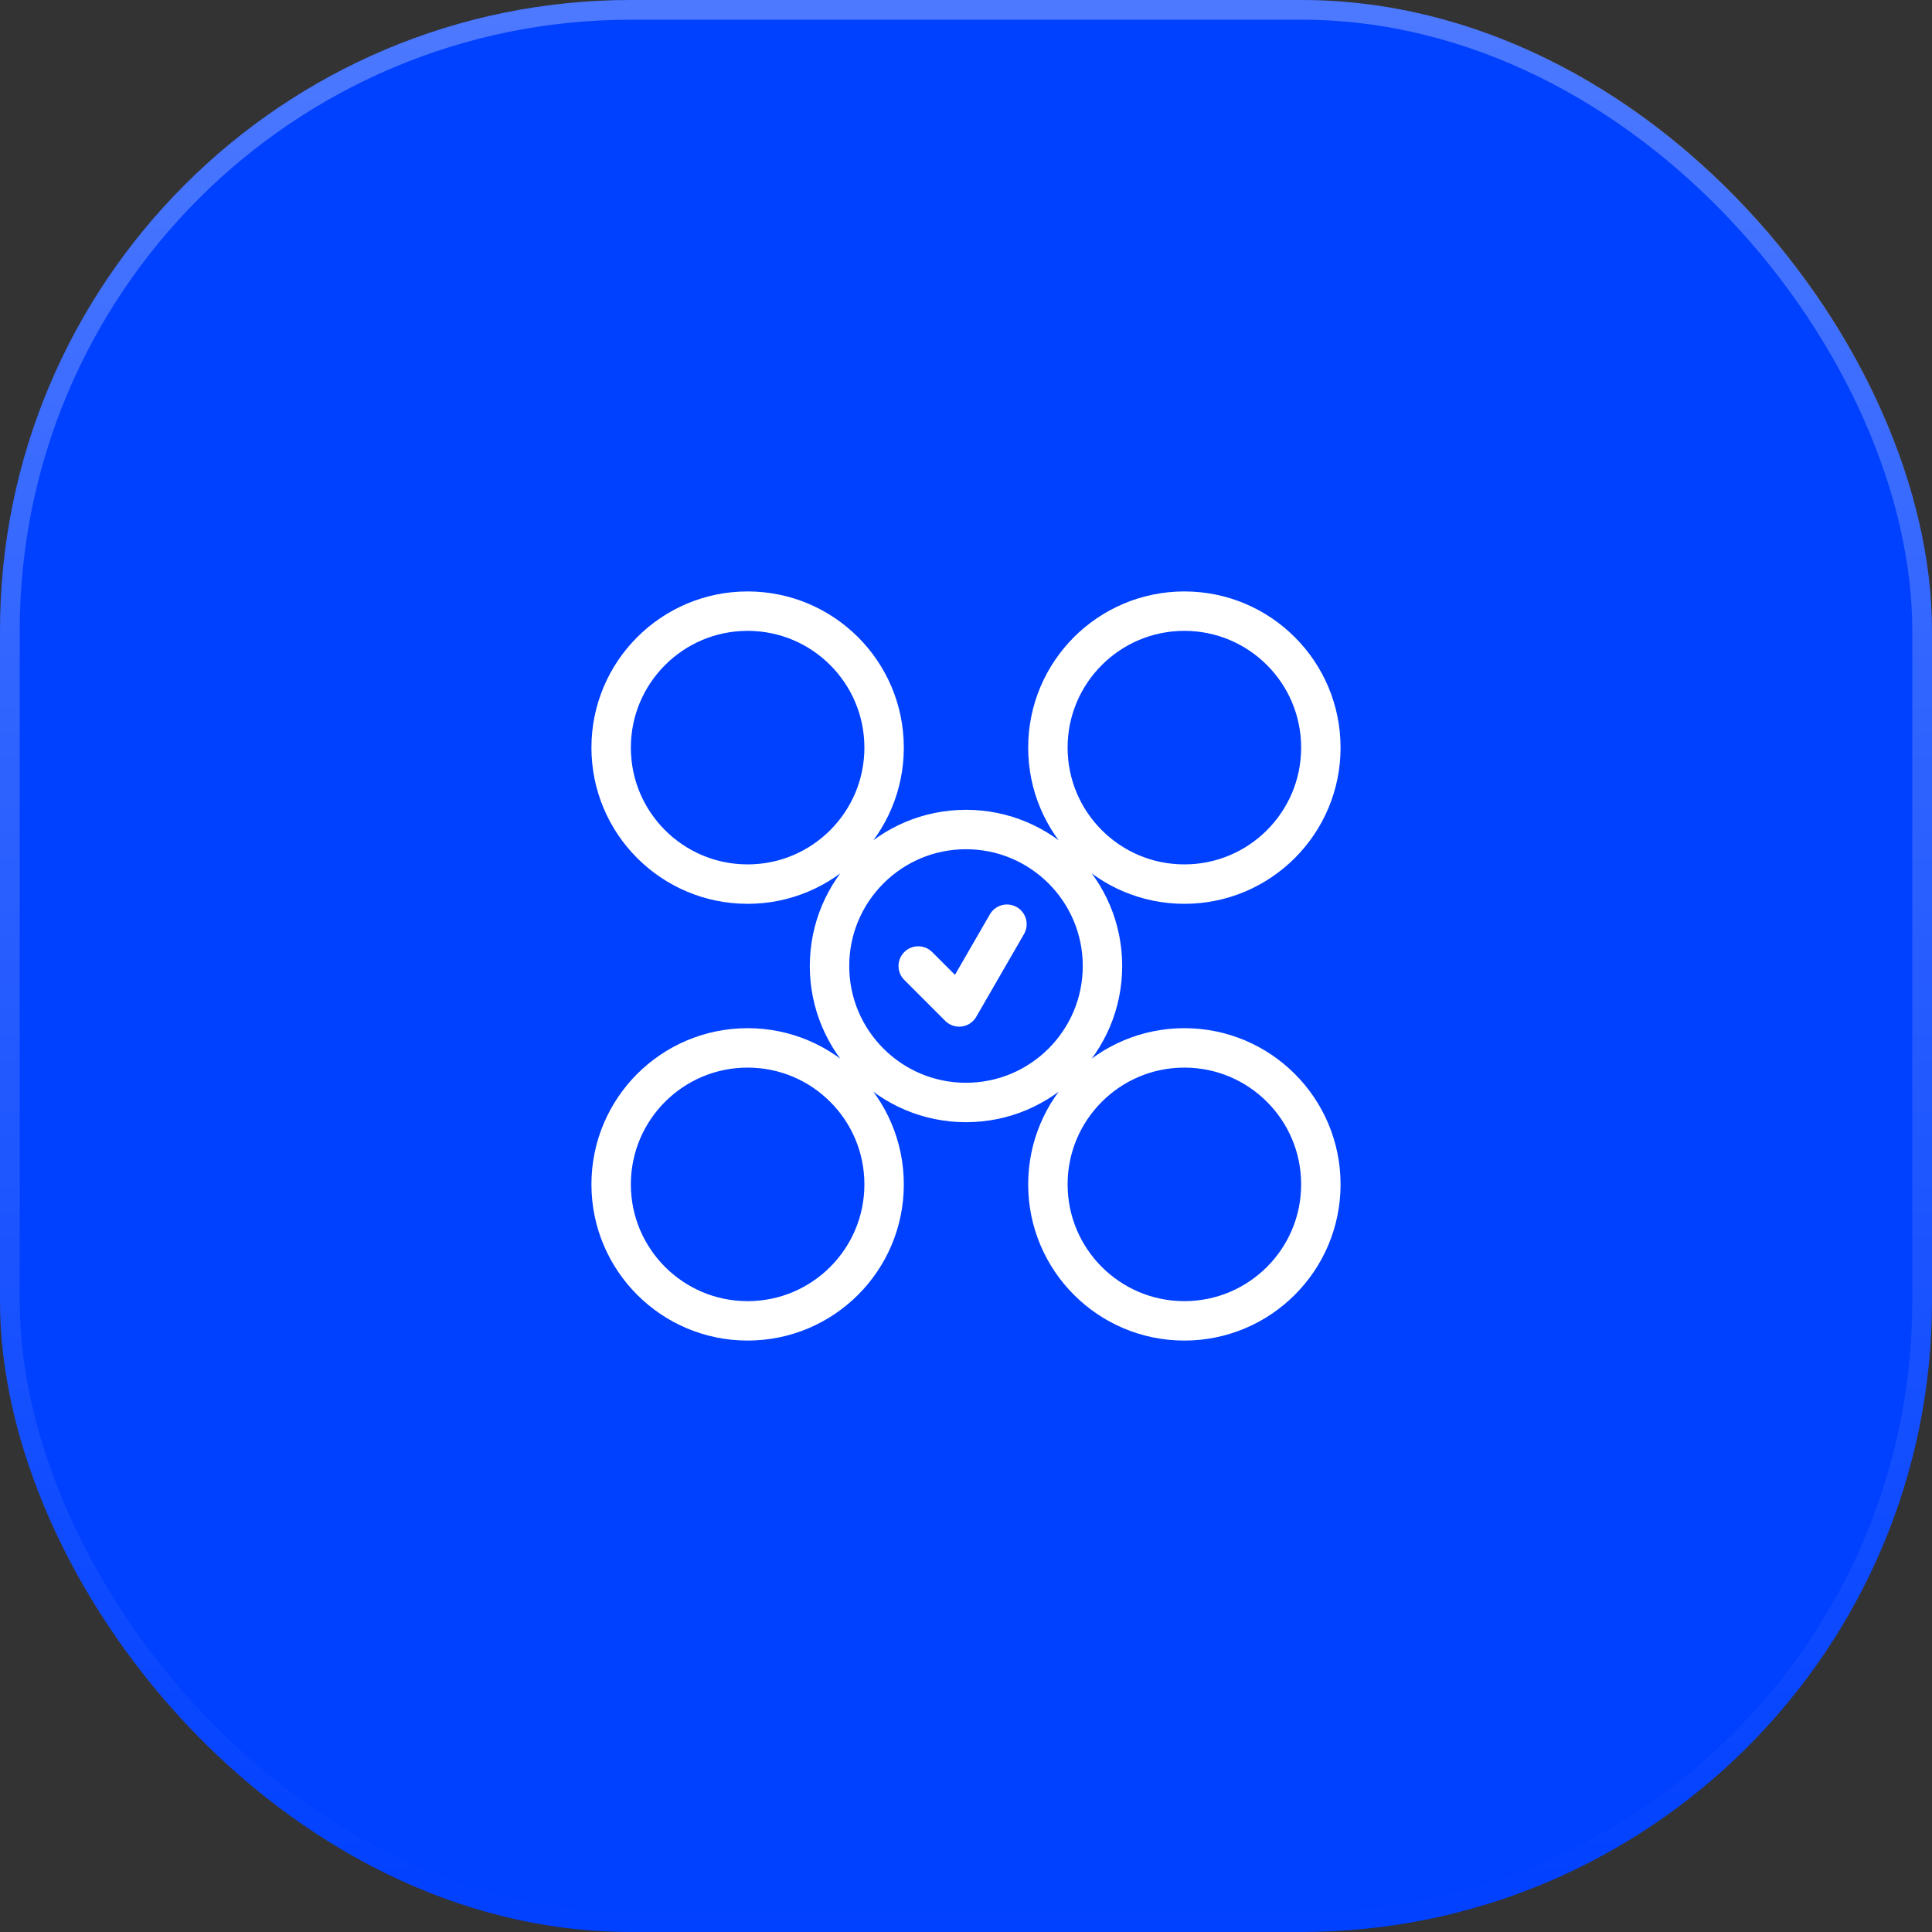<?xml version="1.0" encoding="UTF-8"?> <svg xmlns="http://www.w3.org/2000/svg" width="98" height="98" viewBox="0 0 98 98" fill="none"><rect x="0" y="0" width="98" height="98" fill="#333333" stroke="none"/><g data-figma-bg-blur-radius="20"><rect width="98" height="98" rx="32" fill="#0040FF"></rect><rect x="0.5" y="0.5" width="97" height="97" rx="31.5" stroke="url(#paint0_linear_90_270)" stroke-opacity="0.3"></rect><path d="M42.818 42.818C44.071 41.566 44.846 39.835 44.846 37.923C44.846 34.1 41.747 31 37.923 31C34.1 31 31 34.1 31 37.923C31 41.747 34.1 44.846 37.923 44.846C39.835 44.846 41.566 44.071 42.818 42.818ZM42.818 42.818L44.105 44.105M44.105 44.105C42.852 45.358 42.077 47.088 42.077 49C42.077 50.912 42.852 52.642 44.105 53.895M44.105 44.105C45.358 42.852 47.088 42.077 49 42.077C50.912 42.077 52.642 42.852 53.895 44.105M55.182 42.818C56.434 44.071 58.165 44.846 60.077 44.846C63.9 44.846 67 41.747 67 37.923C67 34.1 63.9 31 60.077 31C56.253 31 53.154 34.1 53.154 37.923C53.154 39.835 53.929 41.566 55.182 42.818ZM55.182 42.818L53.895 44.105M53.895 44.105C55.148 45.358 55.923 47.088 55.923 49C55.923 50.912 55.148 52.642 53.895 53.895M55.182 55.182C53.929 56.434 53.154 58.165 53.154 60.077C53.154 63.9 56.253 67 60.077 67C63.9 67 67 63.9 67 60.077C67 56.253 63.9 53.154 60.077 53.154C58.165 53.154 56.434 53.929 55.182 55.182ZM55.182 55.182L53.895 53.895M53.895 53.895C52.642 55.148 50.912 55.923 49 55.923C47.088 55.923 45.358 55.148 44.105 53.895M42.818 55.182C41.566 53.929 39.835 53.154 37.923 53.154C34.1 53.154 31 56.253 31 60.077C31 63.9 34.1 67 37.923 67C41.747 67 44.846 63.9 44.846 60.077C44.846 58.165 44.071 56.434 42.818 55.182ZM42.818 55.182L44.105 53.895M46.577 49L48.654 51.077L51.077 46.88" stroke="white" stroke-width="2" stroke-miterlimit="10" stroke-linecap="round" stroke-linejoin="round"></path></g><defs><clipPath id="bgblur_0_90_270_clip_path" transform="translate(20 20)"><rect width="98" height="98" rx="32"></rect></clipPath><linearGradient id="paint0_linear_90_270" x1="49" y1="0" x2="49" y2="98" gradientUnits="userSpaceOnUse"><stop stop-color="white"></stop><stop offset="1" stop-color="white" stop-opacity="0"></stop></linearGradient></defs></svg> 